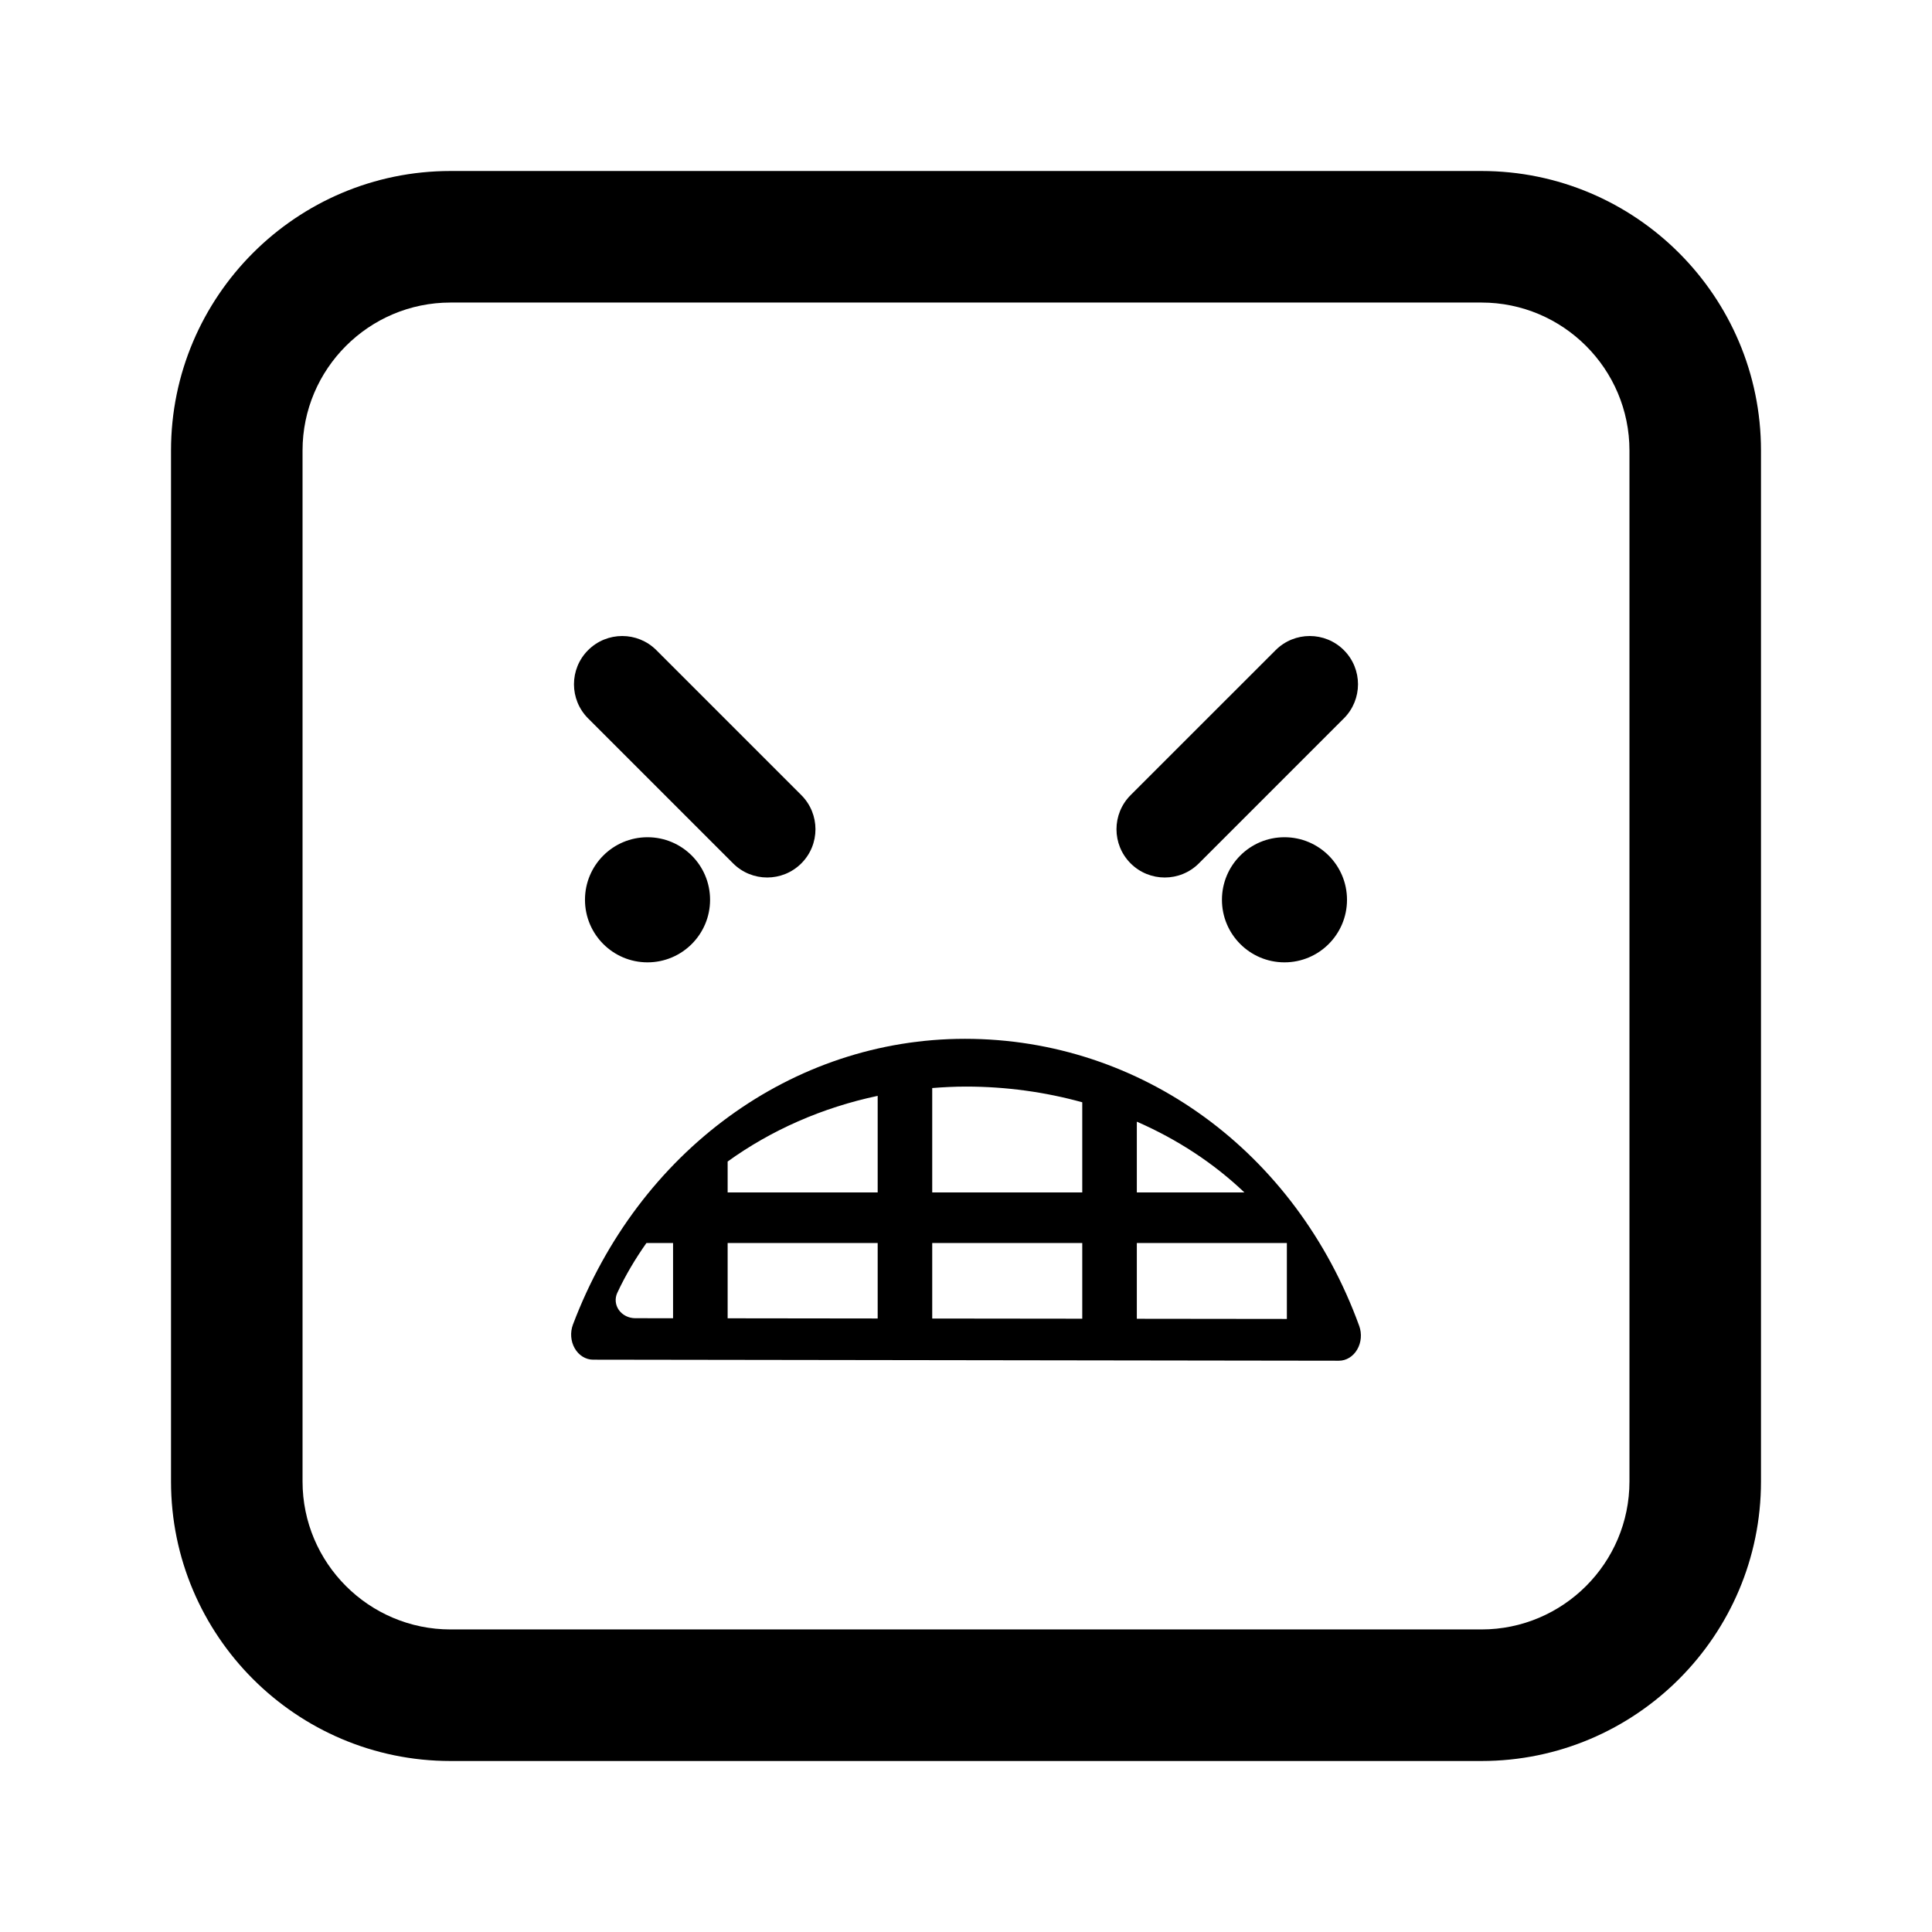 <?xml version="1.0" encoding="utf-8"?>
<!-- Generator: Adobe Illustrator 16.0.0, SVG Export Plug-In . SVG Version: 6.00 Build 0)  -->
<!DOCTYPE svg PUBLIC "-//W3C//DTD SVG 1.1//EN" "http://www.w3.org/Graphics/SVG/1.1/DTD/svg11.dtd">
<svg version="1.1" id="Layer_1_copy_2" xmlns="http://www.w3.org/2000/svg" xmlns:xlink="http://www.w3.org/1999/xlink" x="0px"
	 y="0px" width="126px" height="126px" viewBox="0 0 126 126" enable-background="new 0 0 126 126" xml:space="preserve">
<path stroke="#6D6E70" stroke-width="0" stroke-linecap="round" stroke-linejoin="round" d="M62.93,67.749
	c-11.246,0-21.281,7.315-25.564,18.636c-0.191,0.506-0.148,1.089,0.117,1.55s0.715,0.739,1.197,0.74l48.639,0.068h0.002
	c0.479,0,0.926-0.273,1.191-0.729c0.268-0.455,0.316-1.033,0.133-1.54C84.51,75.099,74.416,67.749,62.93,67.749z M43.896,85.972
	l-2.469-0.002c-0.43-0.001-0.828-0.202-1.066-0.534c-0.234-0.333-0.273-0.754-0.104-1.119c0.533-1.144,1.178-2.225,1.9-3.249h1.738
	V85.972z M74.141,73.152c2.641,1.154,5.018,2.712,7.014,4.615h-7.014V73.152z M57.24,85.988l-9.785-0.012v-4.908h9.785V85.988z
	 M57.24,77.768h-9.785v-2.016c2.834-2.045,6.17-3.52,9.785-4.283V77.768z M70.582,86.002l-9.785-0.011v-4.924h9.785V86.002z
	 M70.582,77.768h-9.785v-6.809c0.729-0.057,1.461-0.095,2.201-0.095c2.635,0,5.186,0.36,7.584,1.024V77.768z M83.926,86.018
	l-9.785-0.011v-4.939h9.785V86.018z M73.736,56.307c-1.229-1.229-1.229-3.221,0-4.451l9.457-9.455c1.229-1.229,3.221-1.229,4.451,0
	c1.229,1.229,1.229,3.222-0.002,4.451l-9.455,9.455C76.959,57.536,74.965,57.536,73.736,56.307z M87.848,58.682
	c0,2.254-1.826,4.08-4.078,4.08s-4.078-1.826-4.078-4.08c0-2.253,1.826-4.08,4.078-4.08S87.848,56.429,87.848,58.682z
	 M38.355,46.852c-1.229-1.229-1.229-3.223,0-4.451s3.221-1.229,4.451,0l9.455,9.455c1.229,1.23,1.229,3.223,0,4.451
	s-3.223,1.229-4.451,0L38.355,46.852z M42.229,54.602c2.252,0,4.08,1.827,4.08,4.08c0,2.254-1.828,4.08-4.08,4.08
	s-4.078-1.826-4.078-4.08C38.15,56.429,39.977,54.602,42.229,54.602z M96.617,114.848H29.383c-10.053,0-18.23-8.178-18.23-18.23
	V29.382c0-10.052,8.178-18.23,18.23-18.23h67.234c10.053,0,18.23,8.178,18.23,18.23v67.235
	C114.848,106.67,106.67,114.848,96.617,114.848z M29.383,19.731c-5.322,0-9.652,4.33-9.652,9.651v67.235
	c0,5.321,4.33,9.651,9.652,9.651h67.234c5.322,0,9.652-4.33,9.652-9.651V29.382c0-5.321-4.33-9.651-9.652-9.651H29.383z"/>
</svg>
